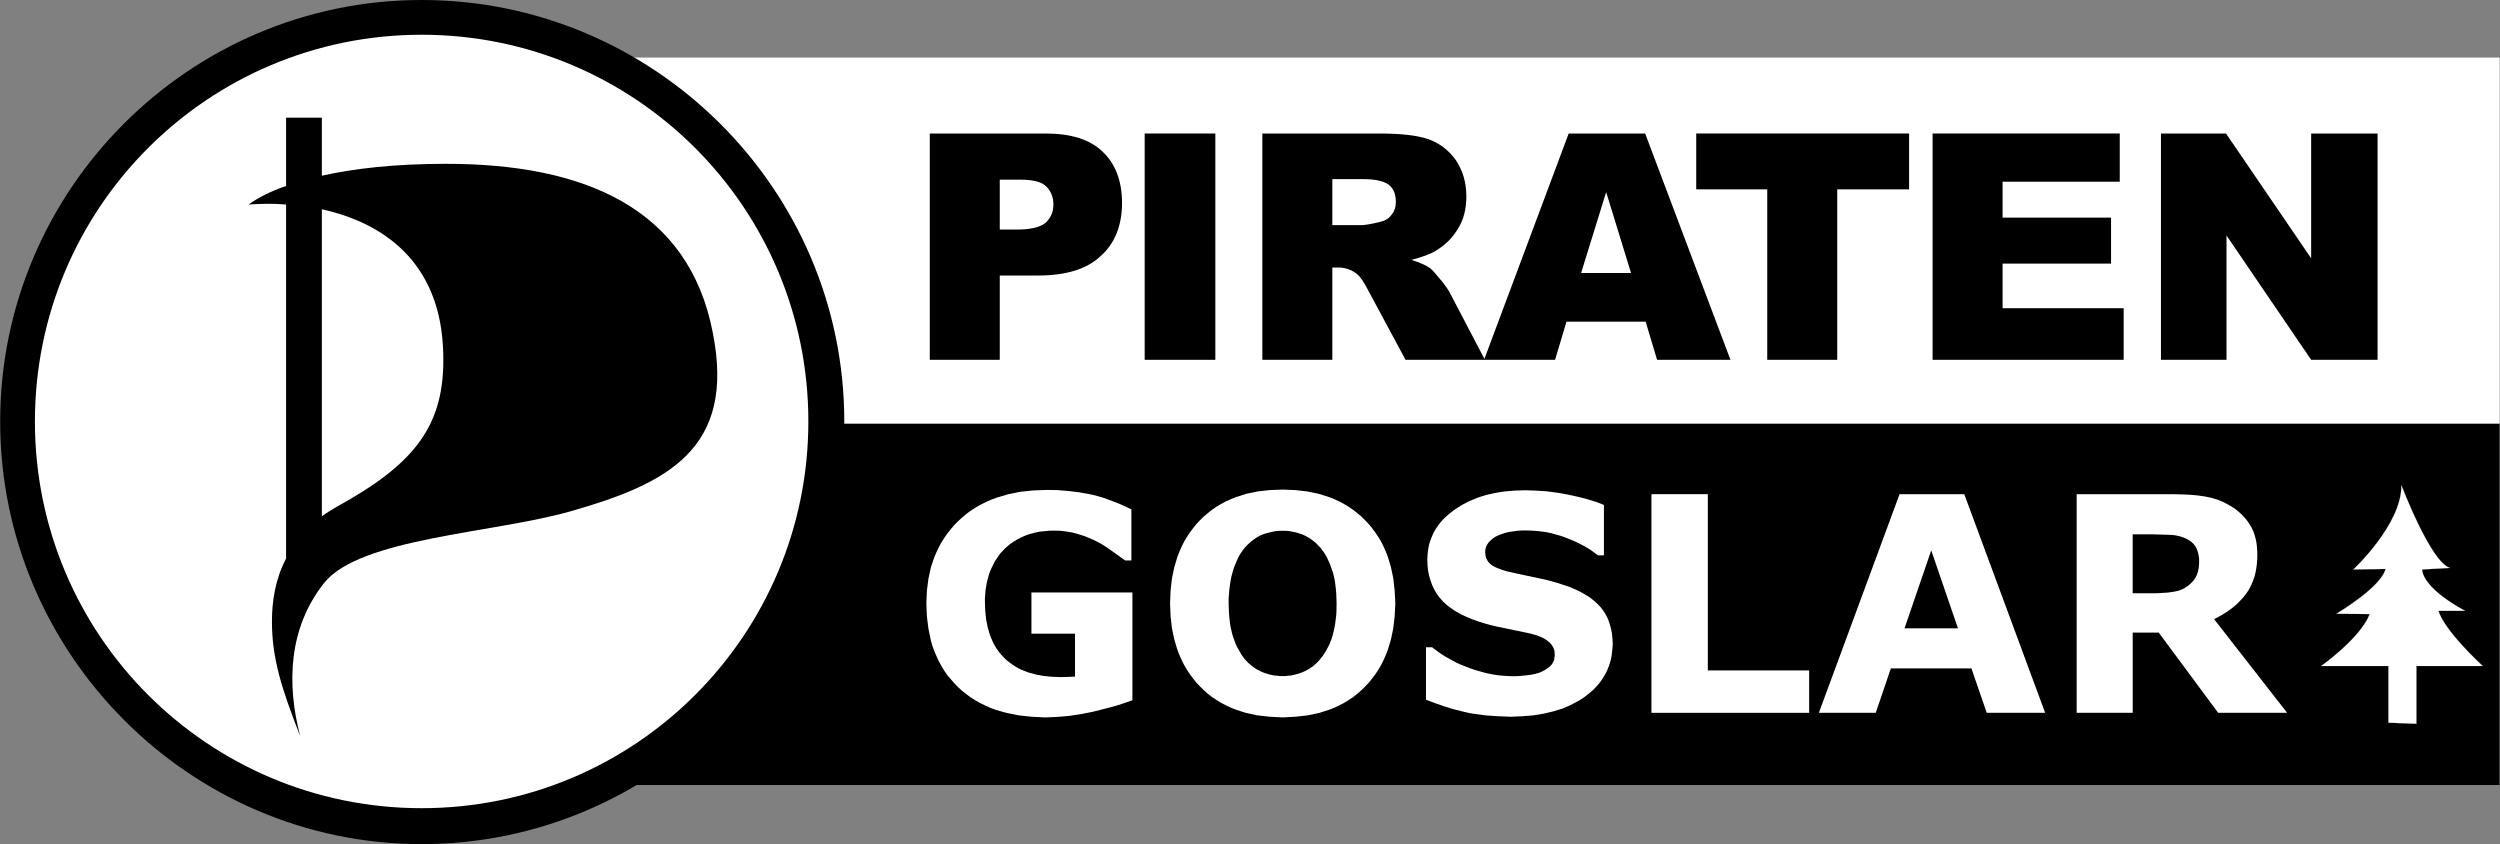<?xml version="1.0" encoding="UTF-8" standalone="no"?>
<svg
   xmlns:dc="http://purl.org/dc/elements/1.1/"
   xmlns:cc="http://creativecommons.org/ns#"
   xmlns:rdf="http://www.w3.org/1999/02/22-rdf-syntax-ns#"
   xmlns:svg="http://www.w3.org/2000/svg"
   xmlns="http://www.w3.org/2000/svg"
   xmlns:sodipodi="http://sodipodi.sourceforge.net/DTD/sodipodi-0.dtd"
   xmlns:inkscape="http://www.inkscape.org/namespaces/inkscape"
   version="1.1"
   viewBox="0 0 14681 4959"
   preserveAspectRatio="xMidYMid"
   id="svg2"
   inkscape:version="0.48.3.1 r9886"
   width="100%"
   height="100%"
   sodipodi:docname="KV_Logo_sw.svg"
   style="fill-rule:evenodd">
  <rect x="0" y="0" width="14681" height="4959" fill="#808080" stroke="none"/>
  <defs
     id="defs392" />
  <sodipodi:namedview
     pagecolor="#ffffff"
     bordercolor="#666666"
     borderopacity="1"
     objecttolerance="10"
     gridtolerance="10"
     guidetolerance="10"
     inkscape:pageopacity="0"
     inkscape:pageshadow="2"
     inkscape:window-width="1918"
     inkscape:window-height="998"
     id="namedview390"
     showgrid="false"
     fit-margin-top="0"
     fit-margin-left="0"
     fit-margin-right="0"
     fit-margin-bottom="0"
     inkscape:zoom="0.04"
     inkscape:cx="4127.0536"
     inkscape:cy="-1326.034"
     inkscape:window-x="0"
     inkscape:window-y="1105"
     inkscape:window-maximized="0"
     inkscape:current-layer="page1" />
  <g
     visibility="visible"
     id="Default"
     class="Master_Slide"
     style="visibility:visible"
     transform="translate(-20,-23)">
    <g
       style="fill:none;stroke:none"
       id="g5">
      <rect
         x="0"
         y="0"
         width="21000"
         height="29700"
         id="rect7" />
    </g>
  </g>
  <g
     visibility="visible"
     id="page1"
     class="Slide"
     style="visibility:visible"
     transform="translate(-20,-23)">
    <g
       class="Drawing"
       id="g10">
      <g
         id="g12">
        <g
           style="fill:none;stroke:none"
           id="g14">
          <rect
             x="0"
             y="0"
             width="21002"
             height="29702"
             id="rect16" />
        </g>
      </g>
    </g>
    <g
       class="Drawing"
       id="g18">
      <g
         id="g20">
        <g
           style="fill:#ffffff;stroke:none"
           id="g22">
          <path
             d="m 2257,361 12442,0 0,4272 -12442,0 0,-4272 z"
             id="path24"
             inkscape:connector-curvature="0" />
        </g>
        <g
           style="fill:none;stroke:none"
           id="g26">
          <rect
             x="2257"
             y="361"
             width="12443"
             height="4273"
             id="rect28" />
        </g>
      </g>
    </g>
    <g
       class="Drawing"
       id="g30">
      <g
         id="g32">
        <g
           style="fill:none;stroke:none"
           id="g34">
          <rect
             x="2256"
             y="361"
             width="12445"
             height="4274"
             id="rect36" />
        </g>
      </g>
    </g>
    <g
       class="Drawing"
       id="g38">
      <g
         id="g40">
        <g
           style="fill:#000000;stroke:none"
           id="g42">
          <path
             d="m 2257,2511 12442,0 0,2122 -12442,0 0,-2122 z"
             id="path44"
             inkscape:connector-curvature="0" />
        </g>
        <g
           style="fill:none;stroke:none"
           id="g46">
          <rect
             x="2257"
             y="2511"
             width="12443"
             height="2123"
             id="rect48" />
        </g>
      </g>
    </g>
    <g
       class="Drawing"
       id="g50">
      <g
         id="g52">
        <g
           style="fill:none;stroke:none"
           id="g54">
          <rect
             x="2256"
             y="2511"
             width="12445"
             height="2124"
             id="rect56" />
        </g>
      </g>
    </g>
    <g
       class="Drawing"
       id="g58">
      <g
         id="g60">
        <g
           style="fill:#000000;stroke:none"
           id="g62">
          <path
             d="m 5480,807 682,0 c 146,0 258,35 331,105 76,70 116,172 116,303 0,133 -43,239 -126,312 -79,76 -204,114 -366,114 l -226,0 0,495 -411,0 0,-1329 z m 411,564 102,0 c 76,0 134,-13 165,-38 32,-29 48,-64 48,-109 0,-41 -13,-76 -41,-105 -28,-29 -80,-41 -156,-41 l -118,0 0,293 z"
             id="path64"
             inkscape:connector-curvature="0" />
        </g>
        <g
           style="fill:none;stroke:none"
           id="g66">
          <rect
             x="5480"
             y="807"
             width="1131"
             height="1330"
             id="rect68" />
        </g>
      </g>
    </g>
    <g
       class="Drawing"
       id="g70">
      <g
         id="g72">
        <g
           style="fill:none;stroke:none"
           id="g74">
          <rect
             x="5479"
             y="807"
             width="1132"
             height="1331"
             id="rect76" />
        </g>
      </g>
    </g>
    <g
       class="Drawing"
       id="g78">
      <g
         id="g80">
        <g
           style="fill:#000000;stroke:none"
           id="g82">
          <path
             d="m 6742,807 415,0 0,1329 -415,0 0,-1329 z"
             id="path84"
             inkscape:connector-curvature="0" />
        </g>
        <g
           style="fill:none;stroke:none"
           id="g86">
          <rect
             x="6742"
             y="807"
             width="416"
             height="1330"
             id="rect88" />
        </g>
      </g>
    </g>
    <g
       class="Drawing"
       id="g90">
      <g
         id="g92">
        <g
           style="fill:none;stroke:none"
           id="g94">
          <rect
             x="6742"
             y="807"
             width="417"
             height="1331"
             id="rect96" />
        </g>
      </g>
    </g>
    <g
       class="Drawing"
       id="g98">
      <g
         id="g100">
        <g
           style="fill:#000000;stroke:none"
           id="g102">
          <path
             d="m 7433,2136 0,-1329 682,0 c 127,0 223,10 289,32 66,22 121,64 163,121 41,60 64,130 64,216 0,74 -16,137 -48,188 -32,55 -77,99 -131,131 -35,22 -83,38 -143,54 48,16 86,32 108,48 13,9 35,35 64,70 29,35 48,64 57,83 l 202,386 -466,0 -220,-409 c -25,-50 -51,-86 -73,-101 -29,-20 -64,-32 -99,-32 l -38,0 0,542 -411,0 z m 411,-791 172,0 c 19,0 57,-6 108,-19 29,-6 51,-19 67,-41 19,-23 26,-48 26,-77 0,-44 -13,-76 -39,-98 -28,-23 -79,-35 -153,-35 l -181,0 0,270 z"
             id="path104"
             inkscape:connector-curvature="0" />
        </g>
        <g
           style="fill:none;stroke:none"
           id="g106">
          <rect
             x="7433"
             y="807"
             width="1308"
             height="1330"
             id="rect108" />
        </g>
      </g>
    </g>
    <g
       class="Drawing"
       id="g110">
      <g
         id="g112">
        <g
           style="fill:none;stroke:none"
           id="g114">
          <rect
             x="7433"
             y="807"
             width="1309"
             height="1331"
             id="rect116" />
        </g>
      </g>
    </g>
    <g
       class="Drawing"
       id="g118">
      <g
         id="g120">
        <g
           style="fill:#000000;stroke:none"
           id="g122">
          <path
             d="m 9684,1912 -465,0 -67,224 -417,0 497,-1329 449,0 501,1329 -431,0 -67,-224 z m -86,-286 -146,-475 -147,475 293,0 z"
             id="path124"
             inkscape:connector-curvature="0" />
        </g>
        <g
           style="fill:none;stroke:none"
           id="g126">
          <rect
             x="8735"
             y="807"
             width="1448"
             height="1330"
             id="rect128" />
        </g>
      </g>
    </g>
    <g
       class="Drawing"
       id="g130">
      <g
         id="g132">
        <g
           style="fill:none;stroke:none"
           id="g134">
          <rect
             x="8735"
             y="807"
             width="1449"
             height="1331"
             id="rect136" />
        </g>
      </g>
    </g>
    <g
       class="Drawing"
       id="g138">
      <g
         id="g140">
        <g
           style="fill:#000000;stroke:none"
           id="g142">
          <path
             d="m 9981,807 1250,0 0,328 -422,0 0,1001 -411,0 0,-1001 -417,0 0,-328 z"
             id="path144"
             inkscape:connector-curvature="0" />
        </g>
        <g
           style="fill:none;stroke:none"
           id="g146">
          <rect
             x="9981"
             y="807"
             width="1251"
             height="1330"
             id="rect148" />
        </g>
      </g>
    </g>
    <g
       class="Drawing"
       id="g150">
      <g
         id="g152">
        <g
           style="fill:none;stroke:none"
           id="g154">
          <rect
             x="9981"
             y="807"
             width="1252"
             height="1331"
             id="rect156" />
        </g>
      </g>
    </g>
    <g
       class="Drawing"
       id="g158">
      <g
         id="g160">
        <g
           style="fill:#000000;stroke:none"
           id="g162">
          <path
             d="m 11369,807 1099,0 0,283 -688,0 0,211 637,0 0,270 -637,0 0,262 711,0 0,303 -1122,0 0,-1329 z"
             id="path164"
             inkscape:connector-curvature="0" />
        </g>
        <g
           style="fill:none;stroke:none"
           id="g166">
          <rect
             x="11369"
             y="807"
             width="1123"
             height="1330"
             id="rect168" />
        </g>
      </g>
    </g>
    <g
       class="Drawing"
       id="g170">
      <g
         id="g172">
        <g
           style="fill:none;stroke:none"
           id="g174">
          <rect
             x="11368"
             y="807"
             width="1126"
             height="1331"
             id="rect176" />
        </g>
      </g>
    </g>
    <g
       class="Drawing"
       id="g178">
      <g
         id="g180">
        <g
           style="fill:#000000;stroke:none"
           id="g182">
          <path
             d="m 12710,807 382,0 500,733 0,-733 390,0 0,1329 -390,0 -497,-730 0,730 -385,0 0,-1329 z"
             id="path184"
             inkscape:connector-curvature="0" />
        </g>
        <g
           style="fill:none;stroke:none"
           id="g186">
          <rect
             x="12710"
             y="807"
             width="1273"
             height="1330"
             id="rect188" />
        </g>
      </g>
    </g>
    <g
       class="Drawing"
       id="g190">
      <g
         id="g192">
        <g
           style="fill:none;stroke:none"
           id="g194">
          <rect
             x="12710"
             y="807"
             width="1274"
             height="1331"
             id="rect196" />
        </g>
      </g>
    </g>
    <g
       class="Drawing"
       id="g198">
      <g
         id="g200">
        <g
           style="fill:#ffffff;stroke:none"
           id="g202">
          <path
             d="M 123,2498 C 123,1186 1184,125 2496,125 3805,125 4873,1186 4873,2498 4873,3807 3805,4875 2496,4875 1184,4875 123,3807 123,2498 z"
             id="path204"
             inkscape:connector-curvature="0" />
        </g>
        <g
           style="fill:none;stroke:none"
           id="g206">
          <rect
             x="123"
             y="125"
             width="4752"
             height="4751"
             id="rect208" />
        </g>
      </g>
    </g>
    <g
       class="Drawing"
       id="g210">
      <g
         id="g212">
        <g
           style="fill:none;stroke:none"
           id="g214">
          <rect
             x="122"
             y="125"
             width="4753"
             height="4752"
             id="rect216" />
        </g>
      </g>
    </g>
    <g
       class="Drawing"
       id="g218">
      <g
         id="g220">
        <g
           style="fill:#000000;stroke:none"
           id="g222">
          <path
             d="m 1910,1252 0,1803 c 25,-19 57,-38 89,-57 459,-252 634,-478 624,-892 -9,-551 -363,-777 -713,-854 z m -210,-538 210,0 0,341 c 185,-42 427,-70 729,-70 813,0 1427,261 1567,993 135,682 -267,886 -837,1048 -449,128 -1236,156 -1446,421 -210,265 -220,595 -140,899 -109,-278 -166,-456 -166,-673 0,-118 19,-248 83,-370 l 0,-2079 c -80,-7 -153,-4 -220,0 54,-39 127,-77 220,-109 l 0,-401 z"
             id="path224"
             inkscape:connector-curvature="0" />
        </g>
        <g
           style="fill:none;stroke:none"
           id="g226">
          <rect
             x="1480"
             y="714"
             width="2754"
             height="3633"
             id="rect228" />
        </g>
      </g>
    </g>
    <g
       class="Drawing"
       id="g230">
      <g
         id="g232">
        <g
           style="fill:none;stroke:none"
           id="g234">
          <rect
             x="1479"
             y="714"
             width="2756"
             height="3634"
             id="rect236" />
        </g>
      </g>
    </g>
    <g
       class="Drawing"
       id="g238">
      <g
         id="g240">
        <g
           style="fill:#000000;stroke:none"
           id="g242">
          <path
             d="M 2496,23 C 1133,23 21,1135 21,2498 21,3861 1133,4980 2496,4980 3862,4980 4978,3864 4978,2498 4978,1135 3862,23 2496,23 z m 0,204 c 1255,0 2271,1016 2271,2271 0,1255 -1016,2271 -2271,2271 C 1241,4769 225,3753 225,2498 225,1243 1241,227 2496,227 z"
             id="path244"
             inkscape:connector-curvature="0" />
        </g>
        <g
           style="fill:none;stroke:none"
           id="g246">
          <rect
             x="21"
             y="23"
             width="4958"
             height="4959"
             id="rect248" />
        </g>
      </g>
    </g>
    <g
       class="Drawing"
       id="g250">
      <g
         id="g252">
        <g
           style="fill:none;stroke:none"
           id="g254">
          <rect
             x="20"
             y="23"
             width="4960"
             height="4959"
             id="rect256" />
        </g>
      </g>
    </g>
    <g
       class="Drawing"
       id="g258">
      <g
         id="g260">
        <g
           style="fill:#ffffff;stroke:none"
           id="g262">
          <path
             d="m 6670,4135 -48,17 -53,17 -61,16 -67,17 -71,14 -71,11 -71,6 -70,3 -80,-4 -75,-8 -71,-14 -66,-19 -32,-12 -30,-14 -29,-14 -28,-16 -27,-17 -26,-19 -25,-20 -24,-22 -22,-23 -21,-24 -20,-24 -18,-26 -16,-27 -16,-29 -13,-29 -13,-30 -11,-31 -9,-32 -14,-68 -9,-72 -3,-77 3,-73 9,-69 14,-66 10,-31 11,-31 12,-29 14,-29 15,-28 17,-27 18,-26 20,-25 21,-25 23,-23 24,-22 25,-21 26,-19 28,-18 28,-16 30,-15 31,-14 32,-12 67,-20 72,-15 77,-8 81,-3 62,1 62,5 59,7 58,10 29,6 30,8 31,9 31,11 65,25 69,32 0,300 -37,0 -71,-51 -23,-16 -22,-15 -22,-14 -22,-12 -26,-13 -28,-12 -30,-12 -33,-10 -17,-5 -17,-4 -17,-3 -18,-3 -17,-2 -18,-2 -19,-1 -18,0 -22,0 -21,2 -21,2 -20,2 -20,4 -19,5 -19,5 -18,6 -17,7 -17,8 -17,8 -16,10 -16,10 -16,11 -14,12 -15,13 -13,14 -13,14 -11,15 -11,16 -11,17 -9,18 -9,18 -9,20 -7,20 -6,21 -6,22 -4,23 -4,23 -2,24 -2,25 0,26 2,52 5,48 9,46 12,42 8,20 8,19 9,19 10,17 11,17 12,16 13,15 14,15 14,14 16,12 16,12 17,11 18,11 18,9 20,8 20,8 44,12 46,9 50,5 54,2 41,-1 42,-2 0,-252 -256,0 0,-242 593,0 0,633 z"
             id="path264"
             inkscape:connector-curvature="0" />
        </g>
        <g
           style="fill:none;stroke:none"
           id="g266">
          <rect
             x="5460"
             y="2900"
             width="1211"
             height="1338"
             id="rect268" />
        </g>
      </g>
    </g>
    <g
       class="Drawing"
       id="g270">
      <g
         id="g272">
        <g
           style="fill:none;stroke:none"
           id="g274">
          <rect
             x="5460"
             y="2900"
             width="1212"
             height="1338"
             id="rect276" />
        </g>
      </g>
    </g>
    <g
       class="Drawing"
       id="g278">
      <g
         id="g280">
        <g
           style="fill:#ffffff;stroke:none"
           id="g282">
          <path
             d="m 8214,3567 -4,75 -8,70 -14,67 -19,63 -12,30 -13,29 -14,28 -16,27 -17,26 -19,25 -19,24 -22,23 -22,22 -24,21 -24,19 -26,17 -27,17 -27,14 -29,14 -30,12 -31,10 -32,10 -67,14 -71,8 -75,4 -76,-4 -71,-8 -67,-14 -31,-10 -31,-10 -30,-12 -29,-14 -27,-14 -27,-17 -26,-17 -24,-19 -24,-21 -22,-22 -22,-23 -19,-24 -19,-25 -17,-26 -16,-27 -14,-28 -13,-29 -12,-30 -19,-63 -14,-67 -8,-70 -3,-75 3,-75 8,-72 14,-67 19,-63 12,-30 13,-29 14,-28 16,-27 17,-26 19,-25 19,-24 22,-23 22,-22 24,-20 24,-19 26,-18 27,-16 27,-15 29,-13 30,-12 62,-20 67,-14 71,-8 76,-3 75,3 70,8 67,14 63,20 30,12 28,13 28,15 27,16 26,18 24,19 24,20 22,22 22,23 20,24 18,25 18,26 16,27 14,28 13,29 12,30 19,63 14,67 8,72 4,75 z m -440,325 12,-15 11,-16 10,-16 9,-17 9,-17 8,-19 7,-19 6,-19 5,-21 5,-21 4,-22 3,-23 3,-24 2,-25 1,-52 -2,-56 -2,-26 -3,-25 -3,-24 -5,-23 -5,-22 -7,-21 -7,-19 -7,-19 -8,-18 -8,-17 -9,-16 -10,-15 -10,-14 -10,-13 -12,-12 -11,-12 -12,-10 -13,-10 -12,-9 -14,-8 -13,-7 -14,-7 -15,-5 -14,-5 -15,-4 -15,-3 -15,-3 -15,-2 -15,-1 -16,0 -15,0 -16,1 -15,2 -15,3 -14,3 -15,4 -14,4 -14,5 -14,6 -13,7 -13,8 -13,9 -13,10 -12,11 -12,11 -12,13 -10,12 -10,14 -10,15 -9,16 -8,17 -8,19 -8,19 -7,21 -6,22 -6,22 -4,23 -4,25 -3,25 -2,26 -2,26 0,28 2,55 2,26 3,25 3,24 5,23 5,22 6,20 7,20 7,19 8,18 9,16 9,16 9,16 10,14 10,13 11,12 12,12 12,10 12,10 13,9 13,8 14,7 14,7 15,6 14,4 15,5 15,3 16,3 15,1 16,2 15,0 16,0 16,-2 15,-1 16,-3 15,-4 15,-4 14,-5 15,-6 14,-6 14,-8 13,-8 13,-9 12,-10 12,-11 11,-11 11,-13 z"
             id="path284"
             inkscape:connector-curvature="0" />
        </g>
        <g
           style="fill:none;stroke:none"
           id="g286">
          <rect
             x="6891"
             y="2898"
             width="1325"
             height="1340"
             id="rect288" />
        </g>
      </g>
    </g>
    <g
       class="Drawing"
       id="g290">
      <g
         id="g292">
        <g
           style="fill:none;stroke:none"
           id="g294">
          <rect
             x="6891"
             y="2897"
             width="1325"
             height="1341"
             id="rect296" />
        </g>
      </g>
    </g>
    <g
       class="Drawing"
       id="g298">
      <g
         id="g300">
        <g
           style="fill:#ffffff;stroke:none"
           id="g302">
          <path
             d="m 9491,3805 -2,23 -2,23 -3,22 -4,22 -6,21 -7,21 -8,20 -9,19 -11,19 -12,19 -13,18 -14,17 -16,17 -17,16 -18,15 -20,16 -20,14 -22,13 -45,24 -49,21 -53,16 -56,13 -60,10 -64,5 -67,3 -77,-3 -72,-5 -67,-9 -31,-5 -30,-7 -59,-15 -56,-17 -54,-19 -53,-20 0,-308 36,0 26,20 27,19 27,17 29,16 29,16 30,14 30,12 32,12 31,10 32,9 30,8 31,6 31,5 30,3 29,2 30,1 16,0 19,-1 21,-2 23,-2 23,-3 22,-4 9,-2 9,-3 9,-2 8,-3 9,-4 9,-5 9,-4 8,-5 7,-5 7,-5 7,-5 6,-6 3,-3 3,-3 3,-4 2,-3 2,-4 2,-4 2,-4 2,-4 3,-9 1,-10 2,-10 0,-11 0,-5 -1,-5 0,-5 -1,-5 -1,-5 -2,-5 -2,-5 -2,-4 -2,-5 -3,-4 -3,-4 -3,-5 -7,-8 -9,-8 -9,-7 -11,-7 -11,-7 -13,-6 -13,-5 -15,-6 -16,-4 -16,-5 -153,-32 -40,-8 -38,-9 -37,-10 -36,-11 -39,-14 -36,-15 -34,-16 -30,-17 -28,-19 -25,-19 -22,-21 -19,-22 -17,-23 -14,-25 -12,-25 -10,-28 -8,-28 -6,-30 -3,-32 -1,-32 1,-22 2,-22 3,-21 4,-21 6,-20 7,-19 8,-19 9,-19 11,-18 12,-18 13,-17 14,-16 16,-16 17,-15 38,-30 41,-26 44,-23 48,-20 50,-16 53,-12 56,-9 59,-5 61,-2 63,2 63,4 62,8 62,11 60,13 55,14 52,16 47,18 0,296 -35,0 -20,-15 -21,-15 -22,-14 -23,-13 -25,-13 -25,-12 -26,-11 -28,-11 -28,-10 -28,-8 -29,-8 -28,-6 -29,-4 -29,-3 -29,-2 -29,-1 -21,0 -21,1 -20,2 -21,3 -20,3 -10,2 -10,3 -9,2 -10,4 -10,3 -9,4 -8,3 -8,4 -8,4 -7,5 -8,5 -6,6 -7,6 -6,6 -6,7 -4,6 -5,8 -3,7 -3,8 -1,7 -2,8 0,9 0,6 1,6 0,6 1,6 2,5 1,6 2,5 3,5 2,4 3,5 3,4 4,5 4,4 4,4 4,3 5,4 10,6 13,7 15,6 18,7 19,6 22,6 49,11 136,29 33,7 34,9 36,10 36,12 36,12 33,14 31,15 28,16 26,16 24,19 21,19 19,20 16,21 15,24 12,24 9,26 8,28 6,29 3,31 2,33 z"
             id="path304"
             inkscape:connector-curvature="0" />
        </g>
        <g
           style="fill:none;stroke:none"
           id="g306">
          <rect
             x="8394"
             y="2902"
             width="1098"
             height="1332"
             id="rect308" />
        </g>
      </g>
    </g>
    <g
       class="Drawing"
       id="g310">
      <g
         id="g312">
        <g
           style="fill:none;stroke:none"
           id="g314">
          <rect
             x="8394"
             y="2902"
             width="1099"
             height="1332"
             id="rect316" />
        </g>
      </g>
    </g>
    <g
       class="Drawing"
       id="g318">
      <g
         id="g320">
        <g
           style="fill:#ffffff;stroke:none"
           id="g322">
          <path
             d="m 10644,4209 -926,0 0,-1284 331,0 0,1035 595,0 0,249 z"
             id="path324"
             inkscape:connector-curvature="0" />
        </g>
        <g
           style="fill:none;stroke:none"
           id="g326">
          <rect
             x="9718"
             y="2925"
             width="927"
             height="1285"
             id="rect328" />
        </g>
      </g>
    </g>
    <g
       class="Drawing"
       id="g330">
      <g
         id="g332">
        <g
           style="fill:none;stroke:none"
           id="g334">
          <rect
             x="9717"
             y="2925"
             width="929"
             height="1287"
             id="rect336" />
        </g>
      </g>
    </g>
    <g
       class="Drawing"
       id="g338">
      <g
         id="g340">
        <g
           style="fill:#ffffff;stroke:none"
           id="g342">
          <path
             d="m 12030,4209 -343,0 -90,-261 -473,0 -89,261 -334,0 474,-1284 380,0 475,1284 z m -512,-496 -157,-458 -157,458 314,0 z"
             id="path344"
             inkscape:connector-curvature="0" />
        </g>
        <g
           style="fill:none;stroke:none"
           id="g346">
          <rect
             x="10700"
             y="2925"
             width="1331"
             height="1285"
             id="rect348" />
        </g>
      </g>
    </g>
    <g
       class="Drawing"
       id="g350">
      <g
         id="g352">
        <g
           style="fill:none;stroke:none"
           id="g354">
          <rect
             x="10701"
             y="2925"
             width="1331"
             height="1287"
             id="rect356" />
        </g>
      </g>
    </g>
    <g
       class="Drawing"
       id="g358">
      <g
         id="g360">
        <g
           style="fill:#ffffff;stroke:none"
           id="g362">
          <path
             d="m 12934,3318 0,-12 -1,-11 -2,-11 -2,-11 -3,-10 -3,-10 -4,-9 -5,-9 -5,-8 -6,-8 -8,-8 -8,-7 -9,-6 -9,-6 -11,-6 -12,-5 -8,-3 -9,-3 -10,-3 -9,-2 -10,-2 -10,-2 -11,-1 -11,-1 -104,-3 -120,0 0,346 102,0 38,0 34,-2 32,-2 28,-4 13,-2 13,-3 12,-3 11,-4 11,-5 11,-6 9,-6 10,-6 8,-7 8,-7 7,-7 7,-7 6,-8 5,-7 5,-8 4,-8 4,-9 3,-9 3,-10 2,-10 2,-11 1,-12 1,-13 0,-13 z m 517,891 -405,0 -349,-471 -153,0 0,471 -329,0 0,-1284 555,0 54,1 51,2 47,4 43,6 20,4 20,4 20,6 19,6 19,8 19,8 18,10 18,10 18,11 17,12 15,13 15,13 14,15 13,15 12,16 11,17 10,17 9,19 7,20 6,21 5,22 3,23 2,24 1,26 -1,34 -3,33 -5,32 -7,30 -10,28 -11,26 -13,25 -16,24 -17,21 -19,21 -21,21 -23,19 -24,18 -26,17 -28,16 -30,16 429,550 z"
             id="path364"
             inkscape:connector-curvature="0" />
        </g>
        <g
           style="fill:none;stroke:none"
           id="g366">
          <rect
             x="12215"
             y="2925"
             width="1238"
             height="1285"
             id="rect368" />
        </g>
      </g>
    </g>
    <g
       class="Drawing"
       id="g370">
      <g
         id="g372">
        <g
           style="fill:none;stroke:none"
           id="g374">
          <rect
             x="12214"
             y="2925"
             width="1239"
             height="1287"
             id="rect376" />
        </g>
      </g>
    </g>
    <g
       class="Drawing"
       id="g378">
      <g
         id="g380">
        <g
           style="fill:#ffffff;stroke:none"
           id="g382">
          <path
             d="m 14046,4267 0,-333 -395,0 c 0,0 231,-163 285,-305 l -195,-2 c 0,0 263,-156 288,-263 l -189,3 c 0,0 285,-265 282,-494 0,0 173,454 285,485 l -163,9 c 0,0 -12,99 251,243 l -155,0 c 0,0 14,93 259,324 l -389,0 0,339 -164,-6 z"
             id="path384"
             inkscape:connector-curvature="0" />
        </g>
        <g
           style="fill:none;stroke:#ffffff"
           id="g386">
          <path
             style="fill:none"
             d="m 14046,4267 0,-333 -395,0 c 0,0 231,-163 285,-305 l -195,-2 c 0,0 263,-156 288,-263 l -189,3 c 0,0 285,-265 282,-494 0,0 173,454 285,485 l -163,9 c 0,0 -12,99 251,243 l -155,0 c 0,0 14,93 259,324 l -389,0 0,339 -164,-6"
             id="path388"
             inkscape:connector-curvature="0" />
        </g>
      </g>
    </g>
  </g>
</svg>
